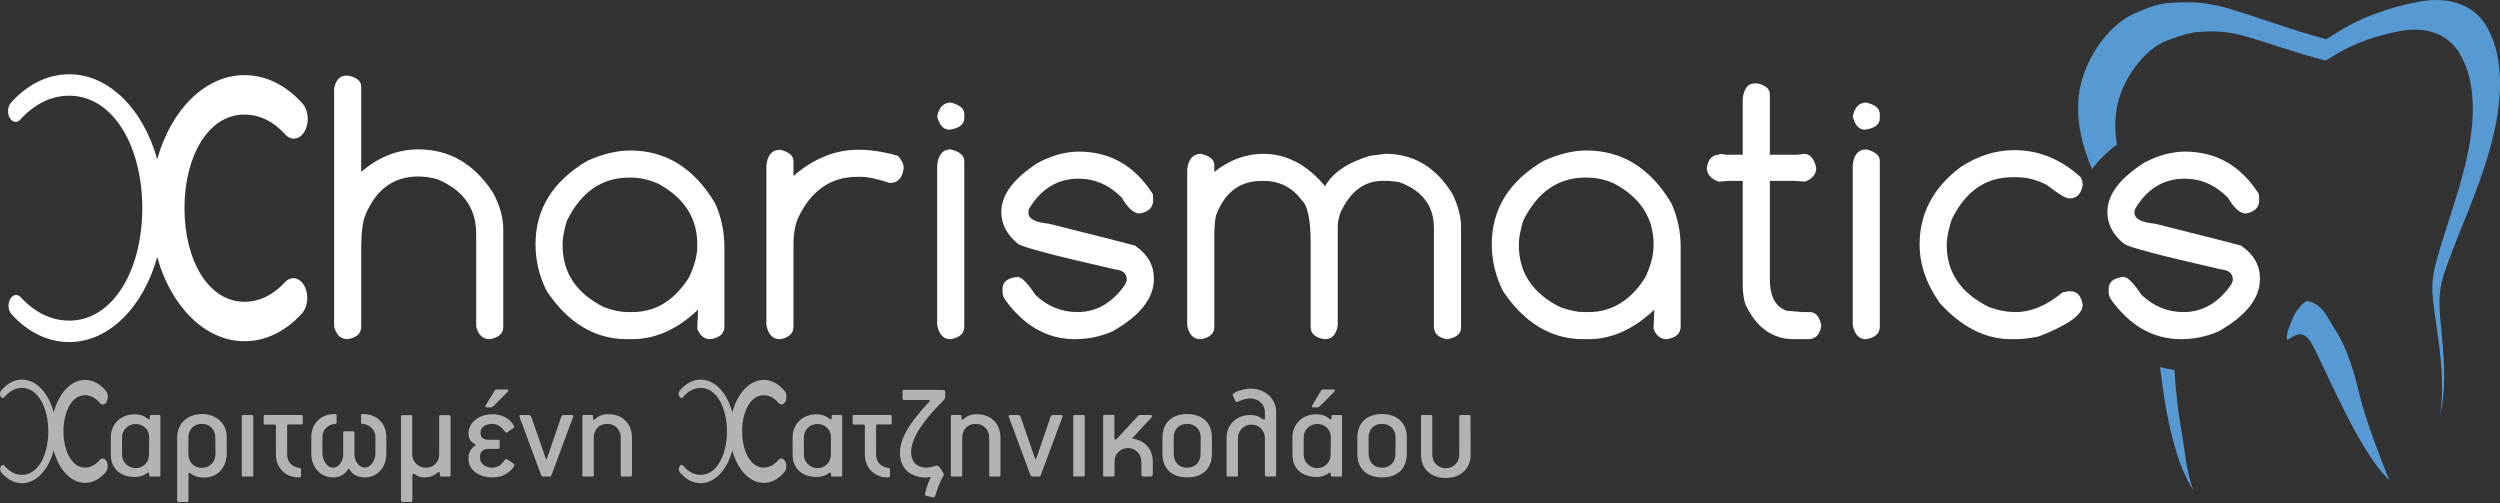 <?xml version="1.0" encoding="UTF-8" standalone="no"?>
<!DOCTYPE svg PUBLIC "-//W3C//DTD SVG 1.1//EN" "http://www.w3.org/Graphics/SVG/1.1/DTD/svg11.dtd">
<svg width="100%" height="100%" viewBox="0 0 1819 366" version="1.1" xmlns="http://www.w3.org/2000/svg" xmlns:xlink="http://www.w3.org/1999/xlink" xml:space="preserve" xmlns:serif="http://www.serif.com/" style="fill-rule:evenodd;clip-rule:evenodd;stroke-linejoin:round;stroke-miterlimit:2;">
    <rect x="0" y="0" width="1819" height="366" fill="#333333" stroke="none"/>
    <g transform="matrix(1,0,0,1,-59.617,-50.925)">
        <g id="Layer1" transform="matrix(4.167,0,0,4.167,0,0)">
            <g id="Layer-1" serif:id="Layer 1">
                <g transform="matrix(1,0,0,1,0,43.928)">
                    <path d="M414.662,23.815C414.002,25.469 413.591,26.256 413.591,27.398C413.591,27.868 413.966,27.505 414.544,27.143C415.376,26.623 416.631,26.104 417.809,28.04C419.812,31.327 426.098,47.194 431.502,52.12C429.847,48.089 427.395,41.627 426.39,37.54C425.435,33.631 424.327,29.402 422.127,25.985C420.513,23.469 419.959,21.553 417.273,20.832C416.455,20.936 415.16,22.581 414.662,23.815Z" style="fill:rgb(87,153,211);fill-rule:nonzero;"/>
                </g>
                <g transform="matrix(1,0,0,1,0,-19.693)">
                    <path d="M436.81,32.182C431.588,33.136 426.405,34.966 421.93,37.881C421.461,38.189 420.984,38.481 420.504,38.764C414.77,37.26 409.195,35.113 403.438,33.4C400.877,32.634 398.223,32.23 395.582,32.323C392.588,32.422 391.451,32.272 386.836,34.349C382.221,36.427 377.853,42.785 377.254,48.904C376.838,53.256 377.923,57.465 379.589,61.445C380.838,59.814 382.306,58.362 383.956,57.138C383.606,55.053 383.538,52.934 383.914,50.796C384.807,45.743 388.729,40.462 392.702,38.992C396.676,37.522 397.49,37.483 399.941,37.402C402.106,37.332 404.264,37.649 406.344,38.245C411.047,39.596 415.633,41.297 420.385,42.494C420.775,42.27 421.168,42.035 421.553,41.792C425.19,39.479 429.393,38.04 433.633,37.294C437.455,36.622 441.412,37.518 443.607,40.972C446.49,45.513 446.414,51.522 445.584,56.643C444.57,62.889 442.34,68.794 440.508,74.822C439.844,76.999 439.121,79.274 439.034,81.563C438.963,83.426 439.241,85.291 439.501,87.127C440.234,92.276 441.05,97.467 440.586,102.68C440.529,103.298 440.459,103.963 440.371,104.658C440.471,104.135 440.566,103.612 440.653,103.083C441.463,98.157 440.978,93.803 440.509,88.703C440.339,86.849 440.15,84.95 440.348,83.046C440.586,80.674 441.527,78.296 442.409,75.995C444.899,69.494 447.91,62.94 449.623,55.799C451.065,49.77 451.726,42.501 448.68,36.853C446.79,33.354 443.37,31.915 439.664,31.915C438.724,31.915 437.767,32.008 436.81,32.182Z" style="fill:rgb(87,153,211);fill-rule:nonzero;"/>
                </g>
                <g transform="matrix(1,0,0,1,0,57.323)">
                    <path d="M393.543,30.994C394.393,34.341 395.414,37.638 397.345,40.559C396.027,37.397 395.838,33.575 395.236,30.263C394.59,26.688 394.232,23.095 393.971,19.494C393.121,19.374 392.285,19.211 391.469,18.998C391.973,23.088 392.555,27.093 393.543,30.994Z" style="fill:rgb(87,153,211);fill-rule:nonzero;"/>
                </g>
                <g transform="matrix(1,0,0,1,0,-20.004)">
                    <path d="M74.704,45.439C73.639,45.439 72.953,46.19 72.648,47.691L72.648,89.257C73.04,90.718 73.812,91.445 74.965,91.445L75.029,91.445C76.595,91.167 77.378,90.439 77.378,89.257L77.378,75.294C77.399,73.064 77.582,71.382 77.925,70.243C79.745,65.44 82.893,63.038 87.368,63.038C88.524,63.06 89.626,63.22 90.677,63.52C95.194,65.407 97.454,68.57 97.454,73.01L97.454,89.257C97.844,90.718 98.618,91.445 99.77,91.445L99.868,91.445C101.41,91.168 102.182,90.442 102.182,89.264L102.182,72.344C102.182,70.229 101.591,68.083 100.408,65.902C97.137,60.839 92.79,58.308 87.368,58.308C83.769,58.308 80.44,59.613 77.378,62.224L77.378,47.371C77.399,46.427 76.671,45.783 75.193,45.439L74.704,45.439Z" style="fill:white;fill-rule:nonzero;"/>
                </g>
                <g transform="matrix(1,0,0,1,0,-6.941)">
                    <path d="M116.815,47.268C110.813,50.822 107.814,55.671 107.814,61.813C107.814,64.671 108.468,67.402 109.777,70.001C113.535,75.588 118.206,78.382 123.789,78.382L124.69,78.382C128.749,78.382 132.582,76.667 136.19,73.236L136.19,73.365L136.06,76.458L136.06,76.587C136.539,77.784 137.288,78.382 138.311,78.382L138.442,78.382C140.007,78.104 140.79,77.376 140.79,76.194L140.79,62.295C140.79,59.551 140.242,56.989 139.143,54.606C135.487,48.495 130.55,45.439 124.334,45.439C122.01,45.439 119.505,46.048 116.815,47.268ZM119.739,72.787C114.942,70.369 112.542,66.776 112.542,62.007L112.542,61.685C112.542,60.723 112.789,59.406 113.281,57.739C115.745,52.692 119.386,50.166 124.204,50.166L124.334,50.166C126.046,50.166 127.675,50.52 129.217,51.227C133.779,53.686 136.06,57.215 136.06,61.813L136.06,62.262C136.039,63.846 135.546,65.643 134.583,67.653C132.035,71.653 128.745,73.653 124.718,73.653L123.819,73.653C122.727,73.653 121.367,73.364 119.739,72.787Z" style="fill:white;fill-rule:nonzero;"/>
                </g>
                <g transform="matrix(1,0,0,1,0,-7.071)">
                    <path d="M152.854,50.023L152.854,47.43C152.854,46.482 152.088,45.818 150.555,45.439C149.105,45.439 148.297,46.359 148.126,48.199L148.126,76.072C148.466,77.698 149.233,78.512 150.426,78.512L150.555,78.512C152.088,78.234 152.854,77.506 152.854,76.324L152.854,62.04C152.833,60.409 153.069,58.919 153.562,57.568C155.814,52.634 159.289,50.168 163.985,50.168L164.694,50.168C165.852,50.168 167.503,50.522 169.648,51.23L169.776,51.23C171.065,51.23 171.836,50.4 172.093,48.74L172.093,48.599C172.093,47.934 171.76,47.236 171.096,46.502C168.651,45.793 166.345,45.439 164.179,45.439C160.146,45.439 156.371,46.966 152.854,50.023Z" style="fill:white;fill-rule:nonzero;"/>
                </g>
                <g transform="matrix(1,0,0,1,0,-15.307)">
                    <path d="M177.948,47.851C178.332,49.417 179.057,50.19 180.121,50.169C181.827,49.914 182.678,49.248 182.678,48.17L182.678,47.439C182.678,46.486 181.889,45.82 180.313,45.439C179.077,45.439 178.289,46.244 177.948,47.851ZM177.948,56.378L177.948,84.303C178.289,85.933 179.035,86.748 180.185,86.748L180.313,86.748C181.889,86.47 182.678,85.742 182.678,84.56L182.678,55.638C182.678,54.671 181.889,53.997 180.313,53.611C178.929,53.611 178.141,54.533 177.948,56.378Z" style="fill:white;fill-rule:nonzero;"/>
                </g>
                <g transform="matrix(1,0,0,1,0,-6.749)">
                    <path d="M195.614,47.353C191.299,50.101 189.145,52.974 189.145,55.976C189.145,58.107 190.109,59.957 192.039,61.52C192.66,62.085 198.29,63.576 208.928,65.991C210.344,66.121 211.054,66.719 211.054,67.784L211.054,67.916L210.764,68.665C208.529,71.861 205.757,73.461 202.448,73.461C199.633,73.461 197.173,72.448 195.068,70.422C193.71,68.351 192.667,67.315 191.937,67.315C190.226,67.51 189.369,68.196 189.369,69.374L189.369,70.082C189.369,70.469 189.54,70.909 189.879,71.402C193.187,75.928 197.226,78.19 201.997,78.19C204.315,78.19 206.518,77.728 208.604,76.807C213.391,74.083 215.783,71.049 215.783,67.702L215.783,67.575C215.783,65.257 214.677,63.348 212.464,61.846C212.088,61.716 207.084,60.446 197.452,58.031C195.068,57.812 193.874,57.171 193.874,56.107L193.938,55.517C196.043,51.951 198.945,50.168 202.641,50.168C205.477,50.168 207.993,51.27 210.183,53.473C211.257,55.323 212.31,56.248 213.34,56.248C214.883,55.961 215.656,55.18 215.656,53.912L215.656,53.779L215.596,52.843C212.451,47.906 208.139,45.439 202.658,45.439C200.363,45.46 198.015,46.098 195.614,47.353Z" style="fill:white;fill-rule:nonzero;"/>
                </g>
                <g transform="matrix(1,0,0,1,0,-6.362)">
                    <path d="M253.514,45.789C249.605,46.964 246.994,48.734 245.675,51.101C242.538,47.325 238.928,45.439 234.845,45.439C231.815,45.46 228.981,46.515 226.336,48.6L226.336,47.42C226.336,46.48 225.57,45.822 224.038,45.439C222.635,45.439 221.825,46.338 221.606,48.14L221.606,75.423C221.914,77.009 222.68,77.803 223.906,77.803L224.038,77.803C225.57,77.525 226.336,76.814 226.336,75.677L226.336,59.926C226.336,58.252 226.444,56.996 226.656,56.158C228.156,52.165 230.809,50.167 234.62,50.167L234.942,50.167C237.703,50.167 239.918,51.284 241.589,53.517C242.639,54.441 243.162,56.974 243.162,61.118L243.162,75.677C243.162,76.837 243.957,77.546 245.544,77.803L245.675,77.803C246.887,77.803 247.626,77.009 247.892,75.419L247.892,57.961C247.913,57.382 248.052,56.673 248.308,55.837C250,52.058 252.473,50.167 255.726,50.167L256.914,50.167L258.552,50.361C262.642,51.822 264.685,54.505 264.685,58.412L264.685,75.549C264.664,76.794 265.423,77.546 266.969,77.803L267.099,77.803C268.643,77.503 269.416,76.849 269.416,75.839L269.416,58.179C269.416,56.462 268.93,54.574 267.959,52.515C265.086,47.798 261.177,45.439 256.233,45.439L253.514,45.789Z" style="fill:white;fill-rule:nonzero;"/>
                </g>
                <g transform="matrix(1,0,0,1,0,-6.941)">
                    <path d="M283.791,47.268C277.789,50.822 274.787,55.671 274.787,61.813C274.787,64.671 275.443,67.402 276.752,70.001C280.51,75.588 285.181,78.382 290.766,78.382L291.666,78.382C295.723,78.382 299.557,76.667 303.164,73.236L303.164,73.365L303.035,76.458L303.035,76.587C303.512,77.784 304.264,78.382 305.285,78.382L305.416,78.382C306.983,78.104 307.766,77.376 307.766,76.194L307.766,62.295C307.766,59.551 307.217,56.989 306.119,54.606C302.461,48.495 297.526,45.439 291.308,45.439C288.985,45.439 286.478,46.048 283.791,47.268ZM286.715,72.787C281.916,70.369 279.517,66.776 279.517,62.007L279.517,61.685C279.517,60.723 279.766,59.406 280.258,57.739C282.721,52.692 286.361,50.166 291.18,50.166L291.308,50.166C293.021,50.166 294.648,50.52 296.192,51.227C300.754,53.686 303.035,57.215 303.035,61.813L303.035,62.262C303.012,63.846 302.52,65.643 301.557,67.653C299.01,71.653 295.721,73.653 291.694,73.653L290.793,73.653C289.701,73.653 288.342,73.364 286.715,72.787Z" style="fill:white;fill-rule:nonzero;"/>
                </g>
                <g transform="matrix(1,0,0,1,0,-18.653)">
                    <path d="M320.69,45.439C319.522,45.439 318.826,46.312 318.605,48.056L318.605,57.889L315.711,57.889L314.521,57.73L314.521,57.893C313.321,57.871 312.592,58.627 312.334,60.16C312.334,61.277 313.019,62.084 314.392,62.586L316.227,62.458L318.605,62.458L318.605,80.444C318.605,81.898 318.76,83.084 319.068,84.004C320.967,88.064 323.791,90.094 327.551,90.094L330.061,90.094C331.303,90.094 332.055,89.323 332.312,87.779L332.312,87.647C331.99,86.127 331.324,85.365 330.316,85.365L328.998,85.365L326.297,85.14C324.322,84.483 323.336,82.637 323.336,79.597L323.336,62.458L327.68,62.458L329.48,62.586C330.789,62.084 331.443,61.275 331.443,60.158C331.057,58.537 330.338,57.73 329.289,57.73L328.226,57.889L323.336,57.889L323.336,47.354C323.357,46.419 322.641,45.779 321.187,45.439L320.69,45.439Z" style="fill:white;fill-rule:nonzero;"/>
                </g>
                <g transform="matrix(1,0,0,1,0,-15.307)">
                    <path d="M337.812,47.851C338.196,49.417 338.92,50.19 339.987,50.169C341.689,49.914 342.541,49.248 342.541,48.17L342.541,47.439C342.541,46.486 341.754,45.82 340.177,45.439C338.942,45.439 338.152,46.244 337.812,47.851ZM337.812,56.378L337.812,84.303C338.152,85.933 338.899,86.748 340.049,86.748L340.177,86.748C341.754,86.47 342.541,85.742 342.541,84.56L342.541,55.638C342.541,54.671 341.754,53.997 340.177,53.611C338.793,53.611 338.004,54.533 337.812,56.378Z" style="fill:white;fill-rule:nonzero;"/>
                </g>
                <g transform="matrix(1,0,0,1,0,-7.006)">
                    <path d="M356.666,48.386C351.883,51.976 349.49,56.484 349.49,61.911C349.49,65.4 350.666,68.812 353.013,72.15C356.844,76.346 360.977,78.447 365.416,78.447L366.349,78.447C367.357,78.447 368.656,78.297 370.244,77.993C375.391,76.003 377.965,74.167 377.965,72.482L377.965,72.417C377.686,70.86 376.977,70.083 375.842,70.083L375.453,70.083L374.457,70.274C371.691,72.571 368.967,73.718 366.287,73.718C364.764,73.718 363.207,73.428 361.621,72.849C356.687,70.426 354.221,66.801 354.221,61.975C354.221,60.837 354.512,59.368 355.09,57.566C357.473,52.634 361.01,50.167 365.707,50.167L366.349,50.167C368.194,50.167 369.975,50.615 371.691,51.51C373.707,53.081 375.006,53.866 375.584,53.866L375.713,53.866C376.957,53.866 377.709,53.081 377.965,51.51L377.965,51.38C377.943,50.966 377.824,50.562 377.609,50.167C374.158,47.015 370.295,45.439 366.029,45.439C362.812,45.439 359.689,46.421 356.666,48.386Z" style="fill:white;fill-rule:nonzero;"/>
                </g>
                <g transform="matrix(1,0,0,1,0,-6.749)">
                    <path d="M388.746,47.353C384.431,50.101 382.275,52.974 382.275,55.976C382.275,58.107 383.24,59.957 385.168,61.52C385.791,62.085 391.42,63.576 402.057,65.991C403.476,66.121 404.185,66.719 404.185,67.784L404.185,67.916L403.895,68.665C401.66,71.861 398.886,73.461 395.58,73.461C392.764,73.461 390.303,72.448 388.197,70.422C386.842,68.351 385.797,67.315 385.067,67.315C383.358,67.51 382.502,68.196 382.502,69.374L382.502,70.082C382.502,70.469 382.67,70.909 383.009,71.402C386.316,75.928 390.357,78.19 395.127,78.19C397.445,78.19 399.649,77.728 401.732,76.807C406.519,74.083 408.914,71.049 408.914,67.702L408.914,67.575C408.914,65.257 407.806,63.348 405.596,61.846C405.217,61.716 400.213,60.446 390.582,58.031C388.197,57.812 387.004,57.171 387.004,56.107L387.07,55.517C389.176,51.951 392.074,50.168 395.771,50.168C398.607,50.168 401.123,51.27 403.314,53.473C404.387,55.323 405.439,56.248 406.472,56.248C408.014,55.961 408.785,55.18 408.785,53.912L408.785,53.779L408.727,52.843C405.582,47.906 401.271,45.439 395.787,45.439C393.493,45.46 391.146,46.098 388.746,47.353Z" style="fill:white;fill-rule:nonzero;"/>
                </g>
                <g transform="matrix(1,0,0,1,0,-19.745)">
                    <path d="M16.221,49.9C15.646,50.537 15.543,51.71 15.994,52.528C16.446,53.343 17.276,53.485 17.851,52.843C20.311,50.117 23.265,48.676 26.398,48.676C34.046,48.676 39.153,57.482 39.153,68.314C39.153,79.143 34.046,87.949 26.398,87.949C23.302,87.949 20.372,86.538 17.927,83.865C17.353,83.237 16.52,83.384 16.071,84.201C15.628,85.021 15.734,86.197 16.312,86.829C19.224,90.012 22.712,91.692 26.398,91.692C33.371,91.692 39.337,85.534 41.754,76.861C44.167,85.448 50.084,91.546 56.997,91.546C60.662,91.546 64.127,89.873 67.02,86.71C68.081,85.544 68.277,83.384 67.456,81.879C66.635,80.375 65.11,80.1 64.045,81.259C62.013,83.484 59.576,84.661 56.997,84.661C50.632,84.661 46.517,77.326 46.517,68.314C46.517,59.3 50.632,51.97 56.997,51.97C59.603,51.97 62.062,53.167 64.111,55.438C65.166,56.609 66.697,56.352 67.523,54.852C68.352,53.358 68.167,51.19 67.109,50.016C64.198,46.791 60.701,45.085 56.997,45.085C50.084,45.085 44.166,51.18 41.754,59.766C39.335,51.095 33.371,44.933 26.398,44.933C22.67,44.933 19.15,46.65 16.221,49.9Z" style="fill:white;fill-rule:nonzero;"/>
                </g>
                <g transform="matrix(1,0,0,1,0,63.187)">
                    <path d="M33.655,25.376L33.655,28.418C33.655,30.896 35.347,32.318 37.898,32.318C38.757,32.318 39.542,32.023 39.959,31.656C40.228,31.461 40.352,31.558 40.352,31.779L40.352,32.023C40.352,32.172 40.426,32.244 40.572,32.244L42.07,32.244C42.242,32.244 42.314,32.172 42.314,32L42.314,21.72C42.314,21.573 42.242,21.499 42.07,21.499L40.695,21.499C40.549,21.499 40.475,21.573 40.475,21.744L40.475,22.087C40.475,22.283 40.254,22.309 40.081,22.137C39.69,21.817 39.028,21.375 37.776,21.375C35.47,21.375 33.655,23.02 33.655,25.376ZM35.618,28.418L35.618,25.376C35.618,24.1 36.672,23.068 37.996,23.068C39.371,23.068 40.352,24.073 40.352,25.376L40.327,28.418C40.327,29.718 39.345,30.773 37.996,30.773C36.647,30.773 35.618,29.693 35.618,28.418Z" style="fill:rgb(181,179,178);fill-rule:nonzero;"/>
                </g>
                <g transform="matrix(1,0,0,1,0,67.508)">
                    <path d="M45.235,21.202L45.235,32.143C45.259,32.292 45.356,32.365 45.48,32.365L46.977,32.365C47.148,32.365 47.223,32.292 47.223,32.118L47.223,27.483C47.223,27.311 47.32,27.163 47.542,27.335C48.253,27.899 49.013,28.095 49.921,28.095C51.123,28.095 52.105,27.679 52.792,26.916C53.527,26.108 53.896,25.053 53.896,23.754L53.896,20.979C53.896,18.552 51.908,17.007 49.652,17.007C47.1,17.007 45.235,18.552 45.235,21.202ZM47.197,23.973L47.197,21.151C47.197,19.705 48.106,18.724 49.578,18.724C50.951,18.724 51.908,19.752 51.908,21.128L51.934,23.973C51.934,25.348 50.951,26.403 49.553,26.403C48.106,26.403 47.197,25.323 47.197,23.973Z" style="fill:rgb(181,179,178);fill-rule:nonzero;"/>
                </g>
                <g transform="matrix(1,0,0,1,0,63.237)">
                    <path d="M56.741,21.449C56.596,21.449 56.521,21.523 56.521,21.694L56.521,31.973C56.521,32.122 56.596,32.194 56.768,32.194L58.288,32.194C58.46,32.194 58.532,32.122 58.532,31.95L58.532,21.67C58.532,21.523 58.46,21.449 58.288,21.449L56.741,21.449Z" style="fill:rgb(181,179,178);fill-rule:nonzero;"/>
                </g>
                <g transform="matrix(1,0,0,1,0,63.385)">
                    <path d="M60.57,21.301C60.423,21.301 60.35,21.375 60.35,21.546L60.35,22.723C60.35,22.895 60.423,22.969 60.594,22.969L62.214,22.969C62.385,22.969 62.484,23.042 62.484,23.214L62.484,28.172C62.484,30.526 64.128,32.194 66.482,32.194C66.753,32.194 66.875,32.097 66.875,31.925L66.875,30.87C66.998,30.452 66.311,30.551 65.846,30.354C64.938,29.986 64.446,29.151 64.446,28.172L64.446,23.19C64.446,23.019 64.519,22.945 64.692,22.945L66.949,22.945C67.097,22.945 67.169,22.87 67.169,22.723L67.169,21.522C67.169,21.375 67.097,21.301 66.925,21.301L60.57,21.301Z" style="fill:rgb(181,179,178);fill-rule:nonzero;"/>
                </g>
                <g transform="matrix(1,0,0,1,0,63.188)">
                    <path d="M77.352,21.572L77.352,22.823C77.352,22.97 77.425,23.044 77.597,23.044C78.849,23.116 79.854,24.099 79.854,25.35L79.854,28.196C79.854,29.3 79.117,30.673 78.014,30.673C76.812,30.673 76.199,29.348 76.199,28.369L76.199,24.54C76.199,24.416 76.124,24.343 75.954,24.343L74.457,24.343C74.285,24.343 74.211,24.416 74.236,24.565L74.236,28.369C74.236,29.348 73.622,30.698 72.445,30.698C71.341,30.698 70.604,29.25 70.604,28.196L70.604,25.35C70.604,24.099 71.562,23.116 72.862,23.044C73.01,23.044 73.084,22.97 73.084,22.823L73.084,21.572C73.084,21.301 72.911,21.327 72.714,21.327C70.335,21.327 68.666,22.97 68.666,25.326L68.666,28.293C68.666,30.577 70.261,32.391 72.445,32.391C73.892,32.391 74.653,31.68 75.217,30.797C75.684,31.68 76.419,32.391 78.014,32.391C80.247,32.391 81.768,30.577 81.768,28.293L81.768,25.35C81.768,22.994 80.124,21.327 77.695,21.327C77.668,21.327 77.642,21.326 77.615,21.326C77.475,21.326 77.352,21.344 77.352,21.572Z" style="fill:rgb(181,179,178);fill-rule:nonzero;"/>
                </g>
                <g transform="matrix(1,0,0,1,0,67.703)">
                    <path d="M91.239,17.007C91.066,17.007 90.995,17.081 90.995,17.228L90.995,23.878C90.995,25.177 90.038,26.183 88.663,26.183C87.338,26.183 86.283,25.128 86.283,23.878L86.283,17.228C86.283,17.081 86.208,17.007 86.062,17.007L84.566,17.007C84.394,17.007 84.32,17.081 84.32,17.228L84.32,31.948C84.344,32.097 84.443,32.17 84.591,32.17L86.087,32.17C86.234,32.17 86.307,32.097 86.307,31.923L86.307,27.507C86.307,27.336 86.455,27.116 86.75,27.336C87.215,27.704 87.755,27.876 88.442,27.876C89.006,27.876 89.497,27.779 89.915,27.557C90.234,27.409 90.527,27.237 90.748,27.017C90.92,26.893 91.117,26.919 91.117,27.14L91.117,27.507C91.117,27.656 91.19,27.728 91.362,27.728L92.759,27.728C92.907,27.728 92.981,27.656 92.981,27.507L92.981,17.228C92.981,17.081 92.907,17.007 92.736,17.007L91.239,17.007Z" style="fill:rgb(181,179,178);fill-rule:nonzero;"/>
                </g>
                <g transform="matrix(1,0,0,1,0,58.92)">
                    <path d="M101.054,21.301C100.882,21.301 100.734,21.374 100.661,21.52L99.139,24.047C99.066,24.145 98.944,24.441 99.238,24.441L99.925,24.441C100.146,24.441 100.342,24.368 100.49,24.195L102.967,21.692C103.041,21.619 103.065,21.545 103.065,21.447C103.065,21.348 102.967,21.301 102.796,21.301L101.054,21.301ZM100.194,25.642C98.134,25.642 96.122,26.943 96.122,28.931L96.122,29.224C96.122,29.716 96.466,30.526 97.251,30.845C97.423,30.919 97.374,31.04 97.251,31.114C96.49,31.605 96.122,32.513 96.122,33.004L96.122,33.568C96.122,35.48 98.183,36.659 100.194,36.659C101.152,36.659 102.182,36.487 103.041,35.8C103.532,35.432 103.875,35.065 104.072,34.696C104.144,34.501 104.169,34.378 103.875,34.181L102.919,33.543C102.77,33.445 102.649,33.445 102.55,33.518C102.452,33.593 102.403,33.69 102.306,33.813C101.888,34.378 101.25,34.966 100.194,34.966C99.385,34.966 98.134,34.425 98.134,33.321L98.134,32.929C98.134,32.146 98.771,31.679 99.557,31.679L101.323,31.679C101.47,31.679 101.545,31.605 101.545,31.481L101.545,30.304C101.545,30.157 101.47,30.083 101.323,30.083L99.607,30.083C98.821,30.083 98.207,29.815 98.207,28.856C98.207,27.679 99.46,27.312 100.17,27.312C101.176,27.312 101.839,27.801 102.403,28.587C102.575,28.808 102.697,28.907 102.967,28.735L103.973,28.023C104.144,27.899 104.097,27.753 103.973,27.556C103.188,26.157 101.668,25.618 100.194,25.618L100.194,25.642Z" style="fill:rgb(181,179,178);fill-rule:nonzero;"/>
                </g>
                <g transform="matrix(1,0,0,1,0,63.237)">
                    <path d="M112.757,21.449C112.439,21.449 112.364,21.645 112.291,21.817L109.813,29.055C109.741,29.201 109.666,29.201 109.592,29.029L107.066,21.743C106.992,21.547 106.82,21.449 106.574,21.449L105.225,21.449C105.005,21.449 104.955,21.571 105.029,21.792L108.783,31.925C108.857,32.097 109.003,32.194 109.224,32.194L110.182,32.194C110.476,32.194 110.549,32.122 110.623,31.901L114.378,21.767C114.426,21.547 114.352,21.449 114.155,21.449L112.757,21.449Z" style="fill:rgb(181,179,178);fill-rule:nonzero;"/>
                </g>
                <g transform="matrix(1,0,0,1,0,63.089)">
                    <path d="M118.229,22.308C118.057,22.48 117.861,22.455 117.861,22.185L117.861,21.818C117.861,21.671 117.788,21.597 117.641,21.597L116.217,21.597C116.069,21.597 115.997,21.671 115.997,21.842L115.997,32.121C115.997,32.27 116.069,32.342 116.242,32.342L117.738,32.342C117.91,32.342 117.984,32.27 117.984,32.098L117.984,25.547C117.984,24.148 118.891,23.143 120.339,23.143C121.713,23.143 122.694,24.171 122.694,25.57L122.694,32.121C122.694,32.27 122.767,32.342 122.916,32.342L124.436,32.342C124.583,32.342 124.656,32.27 124.656,32.098L124.656,25.547C124.656,23.069 122.964,21.449 120.511,21.449C119.308,21.449 118.67,21.915 118.229,22.308Z" style="fill:rgb(181,179,178);fill-rule:nonzero;"/>
                </g>
                <g transform="matrix(1,0,0,1,0,63.187)">
                    <path d="M152.708,25.376L152.708,28.418C152.708,30.896 154.401,32.318 156.954,32.318C157.811,32.318 158.595,32.023 159.014,31.656C159.283,31.461 159.405,31.558 159.405,31.779L159.405,32.023C159.405,32.172 159.481,32.244 159.627,32.244L161.123,32.244C161.296,32.244 161.368,32.172 161.368,32L161.368,21.72C161.368,21.573 161.296,21.499 161.123,21.499L159.749,21.499C159.602,21.499 159.529,21.573 159.529,21.744L159.529,22.087C159.529,22.283 159.309,22.309 159.137,22.137C158.743,21.817 158.08,21.375 156.829,21.375C154.524,21.375 152.708,23.02 152.708,25.376ZM154.671,28.418L154.671,25.376C154.671,24.1 155.725,23.068 157.051,23.068C158.424,23.068 159.405,24.073 159.405,25.376L159.381,28.418C159.381,29.718 158.4,30.773 157.051,30.773C155.701,30.773 154.671,29.693 154.671,28.418Z" style="fill:rgb(181,179,178);fill-rule:nonzero;"/>
                </g>
                <g transform="matrix(1,0,0,1,0,63.385)">
                    <path d="M163.405,21.301C163.258,21.301 163.185,21.375 163.185,21.546L163.185,22.723C163.185,22.895 163.258,22.969 163.43,22.969L165.05,22.969C165.222,22.969 165.318,23.042 165.318,23.214L165.318,28.172C165.318,30.526 166.962,32.194 169.318,32.194C169.589,32.194 169.712,32.097 169.712,31.925L169.712,30.87C169.833,30.452 169.147,30.551 168.682,30.354C167.773,29.986 167.281,29.151 167.281,28.172L167.281,23.19C167.281,23.019 167.357,22.945 167.529,22.945L169.785,22.945C169.932,22.945 170.005,22.87 170.005,22.723L170.005,21.522C170.005,21.375 169.932,21.301 169.761,21.301L163.405,21.301Z" style="fill:rgb(181,179,178);fill-rule:nonzero;"/>
                </g>
                <g transform="matrix(1,0,0,1,0,62.525)">
                    <path d="M172.14,17.769C171.968,17.769 171.895,17.867 171.895,18.038L171.895,19.266C171.895,19.438 171.993,19.535 172.164,19.535L176.409,19.535C176.606,19.535 176.753,19.634 176.556,19.855C174.52,22.088 171.381,25.498 171.453,28.833C171.478,31.484 173.245,33.078 176.017,33.078C176.335,33.078 176.531,33.005 176.704,32.98C176.827,32.906 176.875,33.054 176.801,33.152C176.484,33.595 175.968,35.189 175.845,35.851C175.82,36.047 175.771,36.218 176.089,36.293L177.121,36.513C177.391,36.586 177.537,36.537 177.637,36.17C177.832,35.484 178.42,33.814 178.887,33.029C179.083,32.759 179.182,32.539 179.01,32.269L178.372,31.287C178.249,31.115 178.004,30.919 177.637,31.044L177.465,31.091C177.071,31.214 176.655,31.336 176.236,31.336C174.372,31.435 173.367,30.257 173.39,28.516C173.465,25.521 176.925,21.694 179.083,19.585C179.255,19.412 179.354,19.167 179.354,18.848L179.354,18.162C179.354,17.892 179.182,17.769 178.839,17.769L172.14,17.769Z" style="fill:rgb(181,179,178);fill-rule:nonzero;"/>
                </g>
                <g transform="matrix(1,0,0,1,0,63.089)">
                    <path d="M182.568,22.308C182.396,22.48 182.2,22.455 182.2,22.185L182.2,21.818C182.2,21.671 182.127,21.597 181.979,21.597L180.555,21.597C180.409,21.597 180.336,21.671 180.336,21.842L180.336,32.121C180.336,32.27 180.409,32.342 180.581,32.342L182.076,32.342C182.248,32.342 182.322,32.27 182.322,32.098L182.322,25.547C182.322,24.148 183.23,23.143 184.677,23.143C186.052,23.143 187.034,24.171 187.034,25.57L187.034,32.121C187.034,32.27 187.106,32.342 187.254,32.342L188.775,32.342C188.923,32.342 188.996,32.27 188.996,32.098L188.996,25.547C188.996,23.069 187.303,21.449 184.851,21.449C183.649,21.449 183.01,21.915 182.568,22.308Z" style="fill:rgb(181,179,178);fill-rule:nonzero;"/>
                </g>
                <g transform="matrix(1,0,0,1,0,63.237)">
                    <path d="M198.196,21.449C197.878,21.449 197.805,21.645 197.731,21.817L195.252,29.055C195.178,29.201 195.106,29.201 195.031,29.029L192.504,21.743C192.432,21.547 192.26,21.449 192.014,21.449L190.664,21.449C190.445,21.449 190.394,21.571 190.468,21.792L194.222,31.925C194.296,32.097 194.443,32.194 194.663,32.194L195.621,32.194C195.916,32.194 195.988,32.122 196.061,31.901L199.817,21.767C199.865,21.547 199.792,21.449 199.595,21.449L198.196,21.449Z" style="fill:rgb(181,179,178);fill-rule:nonzero;"/>
                </g>
                <g transform="matrix(1,0,0,1,0,63.237)">
                    <path d="M201.926,21.449C201.778,21.449 201.705,21.523 201.705,21.694L201.705,31.973C201.705,32.122 201.778,32.194 201.952,32.194L203.471,32.194C203.645,32.194 203.717,32.122 203.717,31.95L203.717,21.67C203.717,21.523 203.645,21.449 203.471,21.449L201.926,21.449Z" style="fill:rgb(181,179,178);fill-rule:nonzero;"/>
                </g>
                <g transform="matrix(1,0,0,1,0,63.212)">
                    <path d="M207.153,21.449C207.006,21.449 206.932,21.522 206.932,21.695L206.932,31.998C206.932,32.147 207.006,32.219 207.177,32.219L208.675,32.219C208.847,32.219 208.919,32.147 208.919,31.975L208.919,29.57C208.919,28.294 209.925,27.239 211.275,27.239C212.576,27.239 213.605,28.318 213.605,29.594L213.605,31.877C213.605,32.098 213.728,32.219 213.949,32.219L215.25,32.219C215.47,32.219 215.593,32.072 215.593,31.803L215.593,29.57C215.593,27.41 214.195,25.865 211.961,25.595L215.371,21.89C215.447,21.817 215.495,21.744 215.495,21.67C215.495,21.548 215.395,21.474 215.223,21.474L213.483,21.474C213.115,21.474 213.163,21.498 212.992,21.67C210.488,24.369 209.681,25.252 209.386,25.547L209.214,25.718C209.139,25.791 208.895,25.817 208.895,25.547L208.895,21.695C208.895,21.522 208.821,21.449 208.675,21.449L207.153,21.449Z" style="fill:rgb(181,179,178);fill-rule:nonzero;"/>
                </g>
                <g transform="matrix(1,0,0,1,0,63.214)">
                    <path d="M217.286,25.422L217.286,28.243C217.286,30.894 218.954,32.365 221.604,32.365C224.254,32.365 225.922,30.869 225.922,28.219L225.922,25.422C225.922,22.747 224.155,21.301 221.579,21.301C219.003,21.301 217.286,22.773 217.286,25.422ZM219.247,28.243L219.247,25.422C219.247,23.974 220.157,23.018 221.604,23.018C223.051,23.018 223.959,24.023 223.959,25.422L223.935,28.243C223.935,29.691 223.027,30.672 221.579,30.672C220.132,30.672 219.247,29.642 219.247,28.243Z" style="fill:rgb(181,179,178);fill-rule:nonzero;"/>
                </g>
                <g transform="matrix(1,0,0,1,0,58.624)">
                    <path d="M229.823,22.21C229.553,22.382 229.455,22.454 229.627,22.774L230.018,23.632C230.117,23.829 230.216,23.854 230.584,23.682C231.493,23.29 231.908,23.167 232.67,23.167C233.969,23.167 235.172,24.222 235.172,25.496L235.172,26.65C235.172,26.748 235.1,27.043 234.728,26.748C234.067,26.233 233.456,26.062 232.596,26.062C230.266,26.062 228.474,27.68 228.474,30.086L228.474,36.586C228.474,36.735 228.548,36.807 228.721,36.807L230.216,36.807C230.388,36.807 230.461,36.735 230.461,36.563L230.461,30.062C230.461,28.785 231.517,27.73 232.816,27.73C234.115,27.73 235.172,28.785 235.172,30.062L235.172,36.586C235.172,36.735 235.245,36.807 235.392,36.807L236.89,36.807C237.061,36.807 237.133,36.735 237.133,36.563L237.133,25.473C237.133,23.191 235.123,21.449 232.693,21.449C231.81,21.449 230.609,21.719 229.823,22.21Z" style="fill:rgb(181,179,178);fill-rule:nonzero;"/>
                </g>
                <g transform="matrix(1,0,0,1,0,58.846)">
                    <path d="M245.354,21.375C245.182,21.375 245.06,21.448 244.961,21.594L243.464,24.121C243.391,24.219 243.268,24.515 243.563,24.515L244.25,24.515C244.471,24.515 244.643,24.442 244.815,24.269L247.292,21.766C247.367,21.693 247.39,21.619 247.39,21.521C247.39,21.422 247.292,21.375 247.121,21.375L245.354,21.375ZM239.981,29.717L239.981,32.759C239.981,35.237 241.673,36.659 244.226,36.659C245.084,36.659 245.87,36.364 246.286,35.997C246.558,35.802 246.677,35.899 246.677,36.12L246.677,36.364C246.677,36.513 246.753,36.585 246.901,36.585L248.397,36.585C248.568,36.585 248.641,36.513 248.641,36.341L248.641,26.061C248.641,25.914 248.568,25.84 248.397,25.84L247.021,25.84C246.875,25.84 246.801,25.914 246.801,26.085L246.801,26.428C246.801,26.624 246.581,26.65 246.41,26.478C246.018,26.158 245.354,25.716 244.102,25.716C241.796,25.716 239.981,27.361 239.981,29.717ZM241.943,32.759L241.943,29.717C241.943,28.441 243,27.409 244.322,27.409C245.698,27.409 246.677,28.414 246.677,29.717L246.654,32.759C246.654,34.059 245.674,35.114 244.322,35.114C242.976,35.114 241.943,34.034 241.943,32.759ZM248.641,36.341L248.641,36.364L248.641,36.341Z" style="fill:rgb(181,179,178);fill-rule:nonzero;"/>
                </g>
                <g transform="matrix(1,0,0,1,0,63.214)">
                    <path d="M251.316,25.422L251.316,28.243C251.316,30.894 252.985,32.365 255.636,32.365C258.285,32.365 259.954,30.869 259.954,28.219L259.954,25.422C259.954,22.747 258.187,21.301 255.612,21.301C253.035,21.301 251.316,22.773 251.316,25.422ZM253.279,28.243L253.279,25.422C253.279,23.974 254.186,23.018 255.636,23.018C257.081,23.018 257.99,24.023 257.99,25.422L257.967,28.243C257.967,29.691 257.056,30.672 255.612,30.672C254.162,30.672 253.279,29.642 253.279,28.243Z" style="fill:rgb(181,179,178);fill-rule:nonzero;"/>
                </g>
                <g transform="matrix(1,0,0,1,0,63.483)">
                    <path d="M269.349,21.203C269.177,21.203 269.105,21.277 269.105,21.448L269.105,28.146C269.105,29.446 268.099,30.502 266.75,30.502C265.4,30.502 264.394,29.422 264.394,28.146L264.394,21.448C264.394,21.277 264.321,21.203 264.149,21.203L262.678,21.203C262.506,21.203 262.432,21.277 262.432,21.448L262.432,28.146C262.432,30.6 264.123,32.194 266.75,32.194C269.375,32.194 271.094,30.55 271.094,28.146L271.068,21.448C271.068,21.277 270.994,21.203 270.846,21.203L269.349,21.203Z" style="fill:rgb(181,179,178);fill-rule:nonzero;"/>
                </g>
                <g transform="matrix(1,0,0,1,0,58.214)">
                    <path d="M14.491,22.209C14.284,22.455 14.247,22.909 14.409,23.225C14.572,23.541 14.871,23.596 15.077,23.348C15.962,22.293 17.025,21.735 18.152,21.735C20.904,21.735 22.741,25.142 22.741,29.333C22.741,33.523 20.904,36.93 18.152,36.93C17.039,36.93 15.984,36.385 15.105,35.351C14.898,35.107 14.598,35.164 14.437,35.48C14.278,35.797 14.315,36.253 14.523,36.497C15.571,37.729 16.826,38.379 18.152,38.379C20.661,38.379 22.808,35.996 23.678,32.64C24.546,35.963 26.675,38.322 29.162,38.322C30.481,38.322 31.728,37.675 32.769,36.451C33.151,36 33.221,35.164 32.925,34.582C32.63,34 32.081,33.894 31.698,34.342C30.967,35.203 30.091,35.658 29.162,35.658C26.872,35.658 25.392,32.82 25.392,29.333C25.392,25.846 26.872,23.009 29.162,23.009C30.1,23.009 30.985,23.473 31.721,24.351C32.101,24.805 32.652,24.705 32.949,24.125C33.248,23.547 33.18,22.708 32.801,22.254C31.754,21.006 30.495,20.345 29.162,20.345C26.675,20.345 24.546,22.704 23.678,26.026C22.808,22.671 20.661,20.287 18.152,20.287C16.811,20.287 15.545,20.951 14.491,22.209Z" style="fill:rgb(181,179,178);fill-rule:nonzero;"/>
                </g>
                <g transform="matrix(1,0,0,1,0,58.214)">
                    <path d="M132.99,22.209C132.783,22.455 132.746,22.909 132.908,23.225C133.071,23.541 133.37,23.596 133.577,23.348C134.462,22.293 135.525,21.735 136.651,21.735C139.404,21.735 141.242,25.142 141.242,29.333C141.242,33.523 139.404,36.93 136.651,36.93C135.538,36.93 134.484,36.385 133.603,35.351C133.397,35.107 133.097,35.164 132.936,35.48C132.777,35.797 132.815,36.253 133.023,36.497C134.07,37.729 135.325,38.379 136.651,38.379C139.161,38.379 141.307,35.996 142.177,32.64C143.045,35.963 145.174,38.322 147.661,38.322C148.981,38.322 150.227,37.675 151.268,36.451C151.65,36 151.72,35.164 151.425,34.582C151.13,34 150.581,33.894 150.197,34.342C149.467,35.203 148.59,35.658 147.661,35.658C145.371,35.658 143.891,32.82 143.891,29.333C143.891,25.846 145.371,23.009 147.661,23.009C148.6,23.009 149.485,23.473 150.221,24.351C150.602,24.805 151.152,24.705 151.449,24.125C151.747,23.547 151.681,22.708 151.3,22.254C150.253,21.006 148.995,20.345 147.661,20.345C145.174,20.345 143.045,22.704 142.177,26.026C141.307,22.671 139.161,20.287 136.651,20.287C135.311,20.287 134.044,20.951 132.99,22.209Z" style="fill:rgb(181,179,178);fill-rule:nonzero;"/>
                </g>
            </g>
        </g>
    </g>
</svg>

